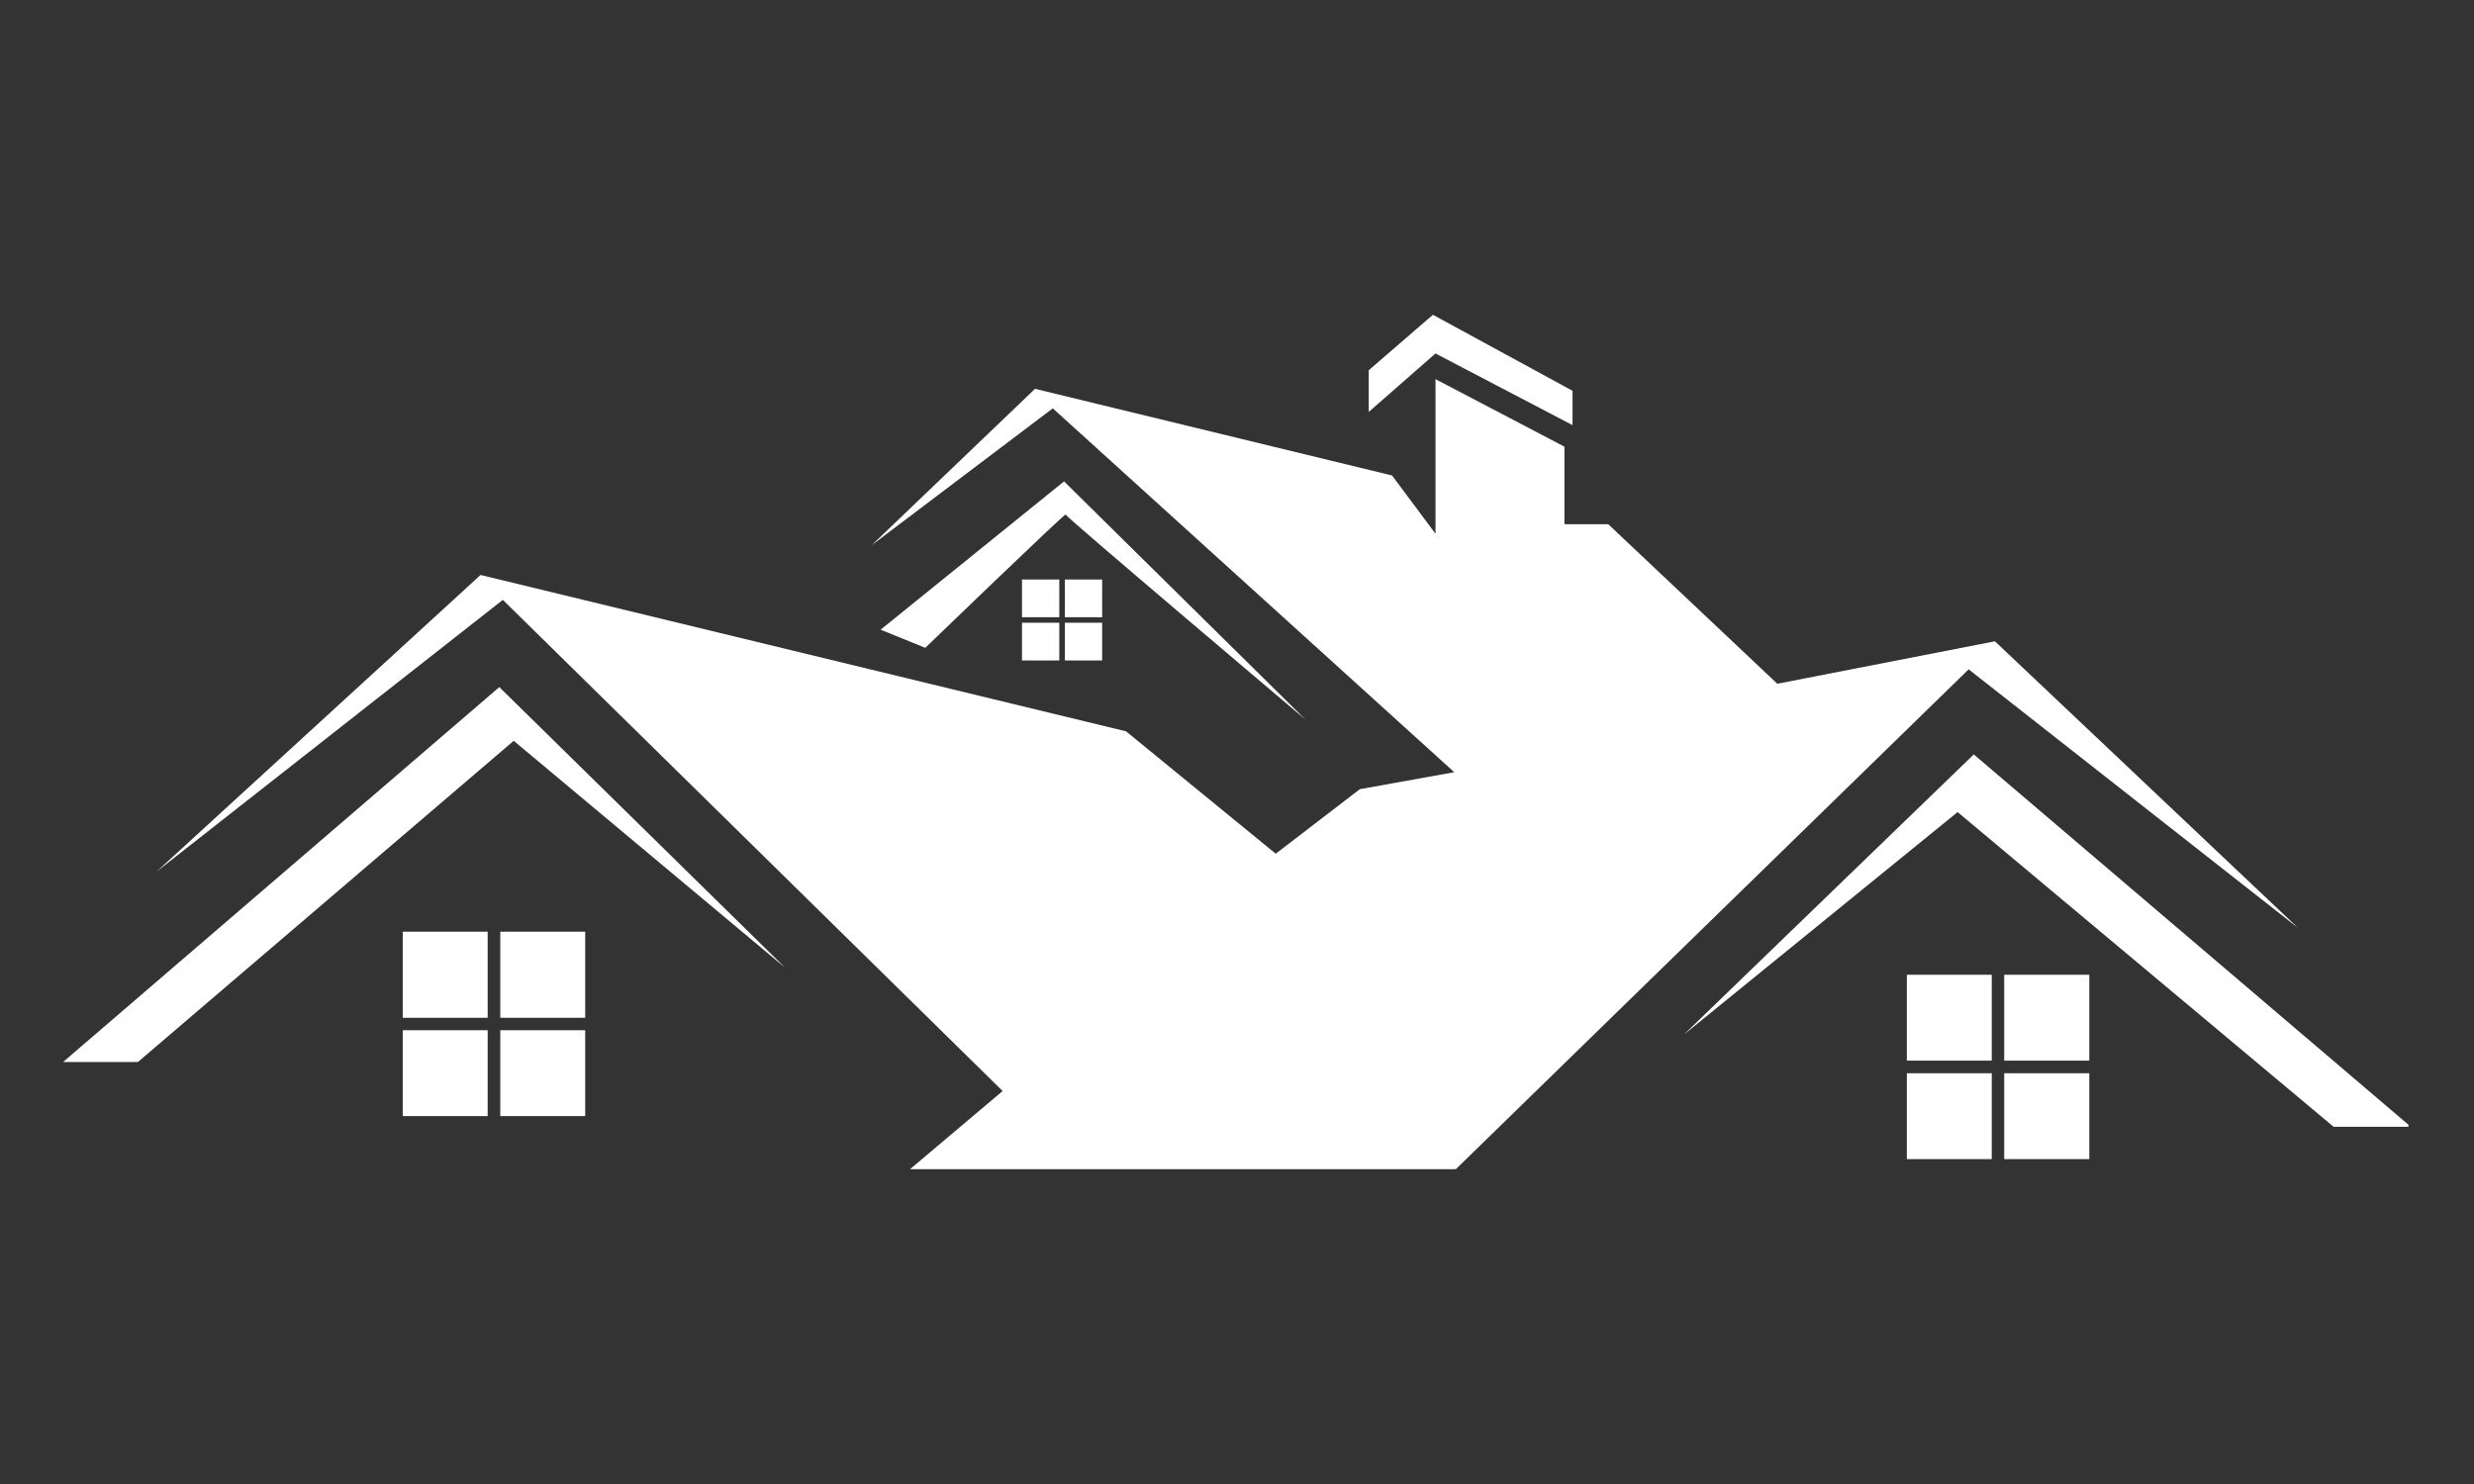 <svg xmlns="http://www.w3.org/2000/svg" xmlns:xlink="http://www.w3.org/1999/xlink" width="500" zoomAndPan="magnify" viewBox="0 0 375 225" height="300" preserveAspectRatio="xMidYMid meet" version="1.0"><rect x="0" y="0" width="375" height="225" fill="#333333" stroke="none"/><defs><clipPath id="7bc7faa475"><path d="M 9.566 104 L 119 104 L 119 162 L 9.566 162 Z M 9.566 104 " clip-rule="nonzero"/></clipPath><clipPath id="d0d099640f"><path d="M 255 114 L 365.066 114 L 365.066 171 L 255 171 Z M 255 114 " clip-rule="nonzero"/></clipPath><clipPath id="31a56bb6f5"><path d="M 207 47.555 L 239 47.555 L 239 65 L 207 65 Z M 207 47.555 " clip-rule="nonzero"/></clipPath><clipPath id="3631ccc49c"><path d="M 23 57 L 349 57 L 349 177.305 L 23 177.305 Z M 23 57 " clip-rule="nonzero"/></clipPath></defs><g clip-path="url(#7bc7faa475)"><path fill="#ffffff" d="M 20.906 161.016 L 77.867 112.32 L 118.992 146.711 L 75.684 104.176 L 9.566 161.016 Z M 20.906 161.016 " fill-opacity="1" fill-rule="evenodd"/></g><path fill="#ffffff" d="M 303.789 162.723 L 316.688 162.723 L 316.688 175.742 L 303.789 175.742 Z M 303.789 162.723 " fill-opacity="1" fill-rule="evenodd"/><path fill="#ffffff" d="M 289.031 162.723 L 301.902 162.723 L 301.902 175.742 L 289.031 175.742 Z M 289.031 162.723 " fill-opacity="1" fill-rule="evenodd"/><path fill="#ffffff" d="M 289.031 147.789 L 301.902 147.789 L 301.902 160.809 L 289.031 160.809 Z M 289.031 147.789 " fill-opacity="1" fill-rule="evenodd"/><path fill="#ffffff" d="M 303.789 147.789 L 316.688 147.789 L 316.688 160.809 L 303.789 160.809 Z M 303.789 147.789 " fill-opacity="1" fill-rule="evenodd"/><g clip-path="url(#d0d099640f)"><path fill="#ffffff" d="M 299.18 114.383 L 255.211 156.887 L 296.727 123.125 L 353.715 170.836 L 365.418 170.836 Z M 299.18 114.383 " fill-opacity="1" fill-rule="evenodd"/></g><g clip-path="url(#31a56bb6f5)"><path fill="#ffffff" d="M 217.586 53.594 L 238.359 64.457 L 238.359 59.25 L 217.195 47.727 L 207.469 56.137 L 207.469 62.453 Z M 217.586 53.594 " fill-opacity="1" fill-rule="evenodd"/></g><g clip-path="url(#3631ccc49c)"><path fill="#ffffff" d="M 220.668 177.27 L 298.402 101.484 L 348.297 140.664 L 302.383 97.234 L 269.398 103.668 L 243.777 79.484 L 237.133 79.484 L 237.133 67.723 L 217.586 57.484 L 217.586 80.922 L 211.004 72.09 L 156.887 58.953 L 132.133 82.656 L 159.578 61.914 L 220.43 117.078 L 206.121 119.652 L 193.371 129.438 L 170.684 110.883 L 72.84 87.176 L 23.723 132.164 L 76.219 90.949 L 151.977 165.418 L 137.938 177.27 Z M 220.668 177.27 " fill-opacity="1" fill-rule="evenodd"/></g><path fill="#ffffff" d="M 161.285 72.988 L 133.48 95.469 L 140.246 98.223 C 140.246 98.223 161.523 77.688 161.523 78.016 C 161.523 78.348 197.863 109.086 197.863 109.086 Z M 161.285 72.988 " fill-opacity="1" fill-rule="evenodd"/><path fill="#ffffff" d="M 154.91 87.863 L 160.566 87.863 L 160.566 93.582 L 154.91 93.582 Z M 154.91 87.863 " fill-opacity="1" fill-rule="evenodd"/><path fill="#ffffff" d="M 154.91 94.418 L 160.566 94.418 L 160.566 100.137 L 154.91 100.137 Z M 154.91 94.418 " fill-opacity="1" fill-rule="evenodd"/><path fill="#ffffff" d="M 161.406 94.418 L 167.062 94.418 L 167.062 100.137 L 161.406 100.137 Z M 161.406 94.418 " fill-opacity="1" fill-rule="evenodd"/><path fill="#ffffff" d="M 161.406 87.863 L 167.062 87.863 L 167.062 93.582 L 161.406 93.582 Z M 161.406 87.863 " fill-opacity="1" fill-rule="evenodd"/><path fill="#ffffff" d="M 75.832 156.199 L 88.703 156.199 L 88.703 169.219 L 75.832 169.219 Z M 75.832 156.199 " fill-opacity="1" fill-rule="evenodd"/><path fill="#ffffff" d="M 61.047 156.199 L 73.918 156.199 L 73.918 169.219 L 61.047 169.219 Z M 61.047 156.199 " fill-opacity="1" fill-rule="evenodd"/><path fill="#ffffff" d="M 61.047 141.262 L 73.918 141.262 L 73.918 154.312 L 61.047 154.312 Z M 61.047 141.262 " fill-opacity="1" fill-rule="evenodd"/><path fill="#ffffff" d="M 75.832 141.262 L 88.703 141.262 L 88.703 154.312 L 75.832 154.312 Z M 75.832 141.262 " fill-opacity="1" fill-rule="evenodd"/></svg>